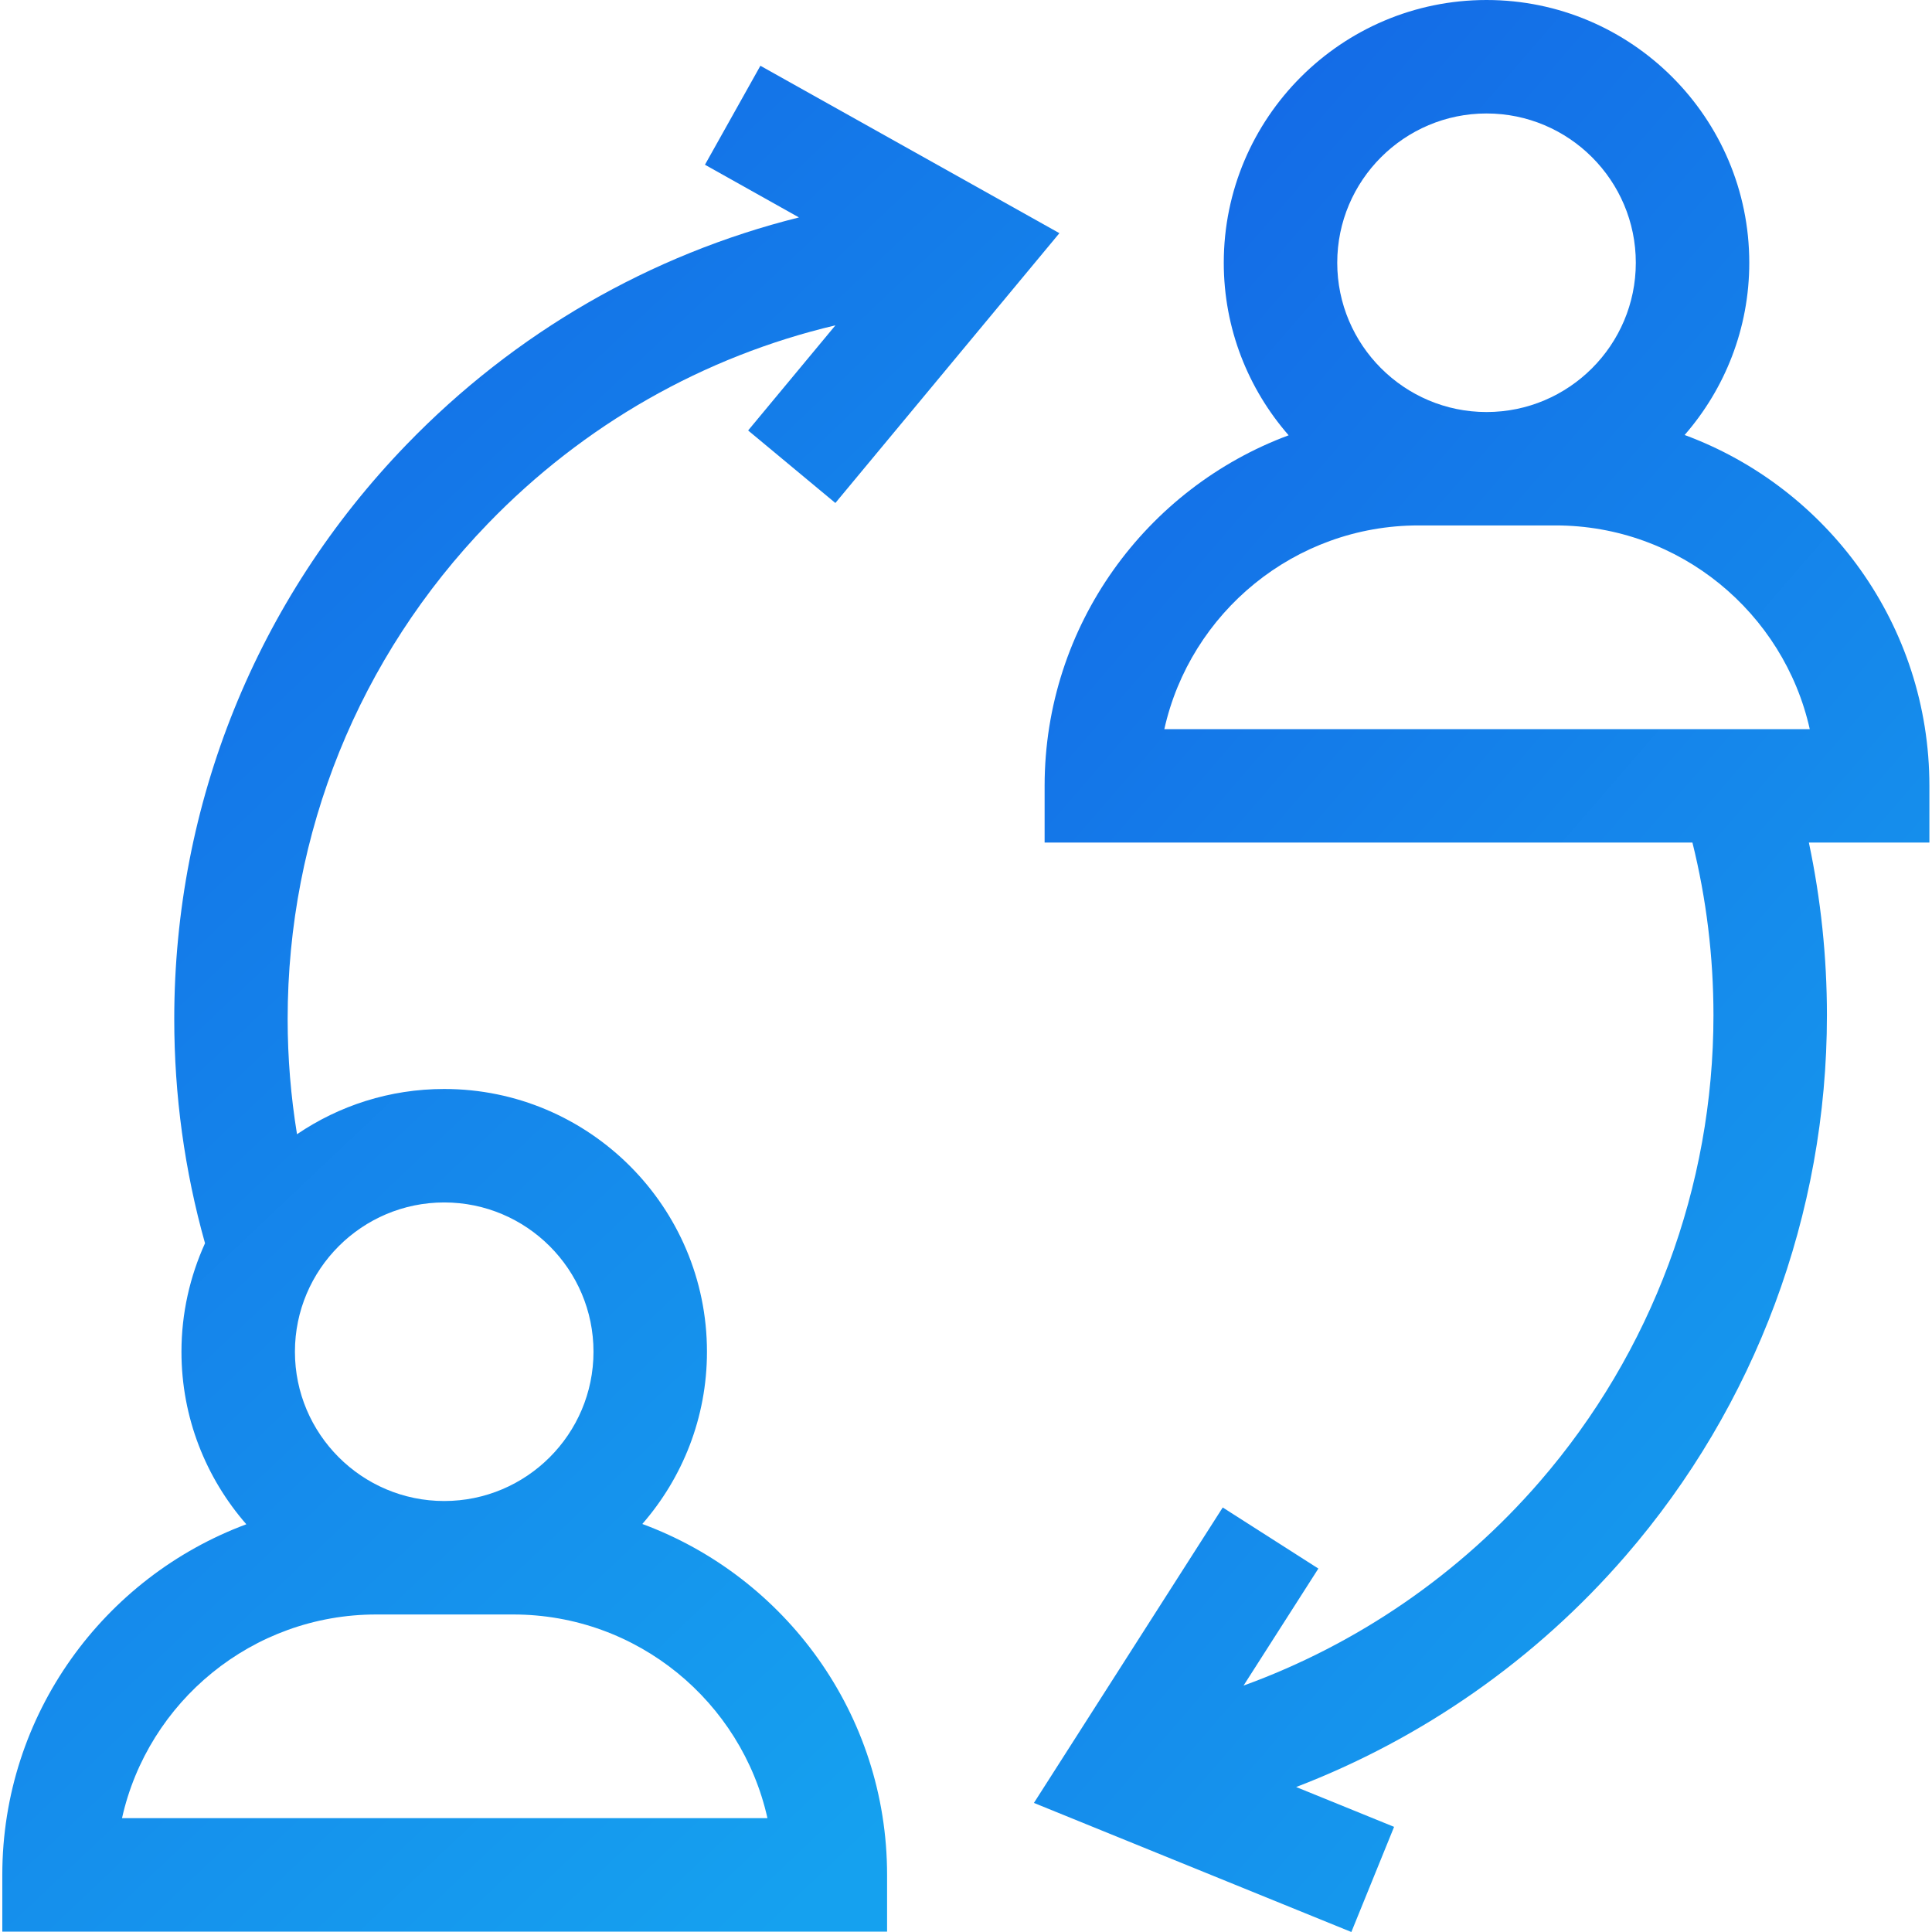 <svg width="26" height="26" viewBox="0 0 26 26" fill="none" xmlns="http://www.w3.org/2000/svg">
<g clip-path="url(#clip0_796_40487)">
<path d="M8.644 20.509C9.185 19.888 9.514 19.078 9.514 18.191C9.514 16.241 7.928 14.655 5.978 14.655C5.244 14.655 4.562 14.88 3.997 15.264C3.914 14.754 3.871 14.236 3.871 13.714C3.871 11.213 4.828 8.845 6.566 7.047C7.856 5.712 9.474 4.796 11.243 4.378L10.068 5.793L11.242 6.769L14.257 3.138L10.233 0.885L9.487 2.217L10.752 2.926C8.755 3.425 6.93 4.473 5.468 5.986C3.454 8.071 2.345 10.815 2.345 13.714C2.345 14.739 2.484 15.753 2.759 16.731C2.557 17.176 2.442 17.671 2.442 18.191C2.442 19.079 2.772 19.891 3.315 20.513C1.4 21.225 0.031 23.071 0.031 25.231V25.995H11.938V25.231C11.938 23.067 10.565 21.218 8.644 20.509ZM5.978 16.182C7.086 16.182 7.987 17.083 7.987 18.191C7.987 19.299 7.086 20.2 5.978 20.2C4.871 20.2 3.969 19.299 3.969 18.191C3.969 17.083 4.871 16.182 5.978 16.182ZM1.642 24.468C1.991 22.901 3.393 21.727 5.063 21.727H6.907C8.577 21.727 9.978 22.901 10.328 24.468H1.642Z" fill="url(#paint0_linear_796_40487)"/>
<path d="M25.965 10.576C25.965 8.412 24.592 6.563 22.671 5.854C23.212 5.233 23.541 4.422 23.541 3.536C23.541 1.586 21.955 0 20.005 0C18.055 0 16.469 1.586 16.469 3.536C16.469 4.424 16.799 5.236 17.342 5.858C15.427 6.569 14.058 8.416 14.058 10.576V11.339H22.776C22.964 12.096 23.059 12.875 23.059 13.663C23.059 15.969 22.229 18.197 20.722 19.938C19.641 21.187 18.264 22.129 16.735 22.684L17.742 21.109L16.455 20.287L13.914 24.263L18.186 26L18.761 24.585L17.443 24.049C19.14 23.398 20.669 22.334 21.877 20.937C23.624 18.919 24.586 16.335 24.586 13.663C24.586 12.878 24.504 12.1 24.343 11.339H25.965V10.576H25.965ZM20.005 1.527C21.113 1.527 22.014 2.428 22.014 3.536C22.014 4.643 21.113 5.545 20.005 5.545C18.898 5.545 17.996 4.643 17.996 3.536C17.996 2.428 18.898 1.527 20.005 1.527ZM15.669 9.813C16.018 8.246 17.419 7.071 19.09 7.071H20.934C22.604 7.071 24.005 8.246 24.355 9.813H15.669Z" fill="url(#paint1_linear_796_40487)"/>
</g>
<defs>
<linearGradient id="paint0_linear_796_40487" x1="10.532" y1="25.995" x2="-5.605" y2="8.937" gradientUnits="userSpaceOnUse">
<stop stop-color="#15A1EF"/>
<stop offset="1" stop-color="#1468E6"/>
</linearGradient>
<linearGradient id="paint1_linear_796_40487" x1="22.81" y1="26" x2="6.25" y2="11.679" gradientUnits="userSpaceOnUse">
<stop stop-color="#15A1EF"/>
<stop offset="1" stop-color="#1468E6"/>
</linearGradient>
<clipPath id="clip0_796_40487">
<rect width="26" height="26" fill="white"/>
</clipPath>
</defs>
</svg>
